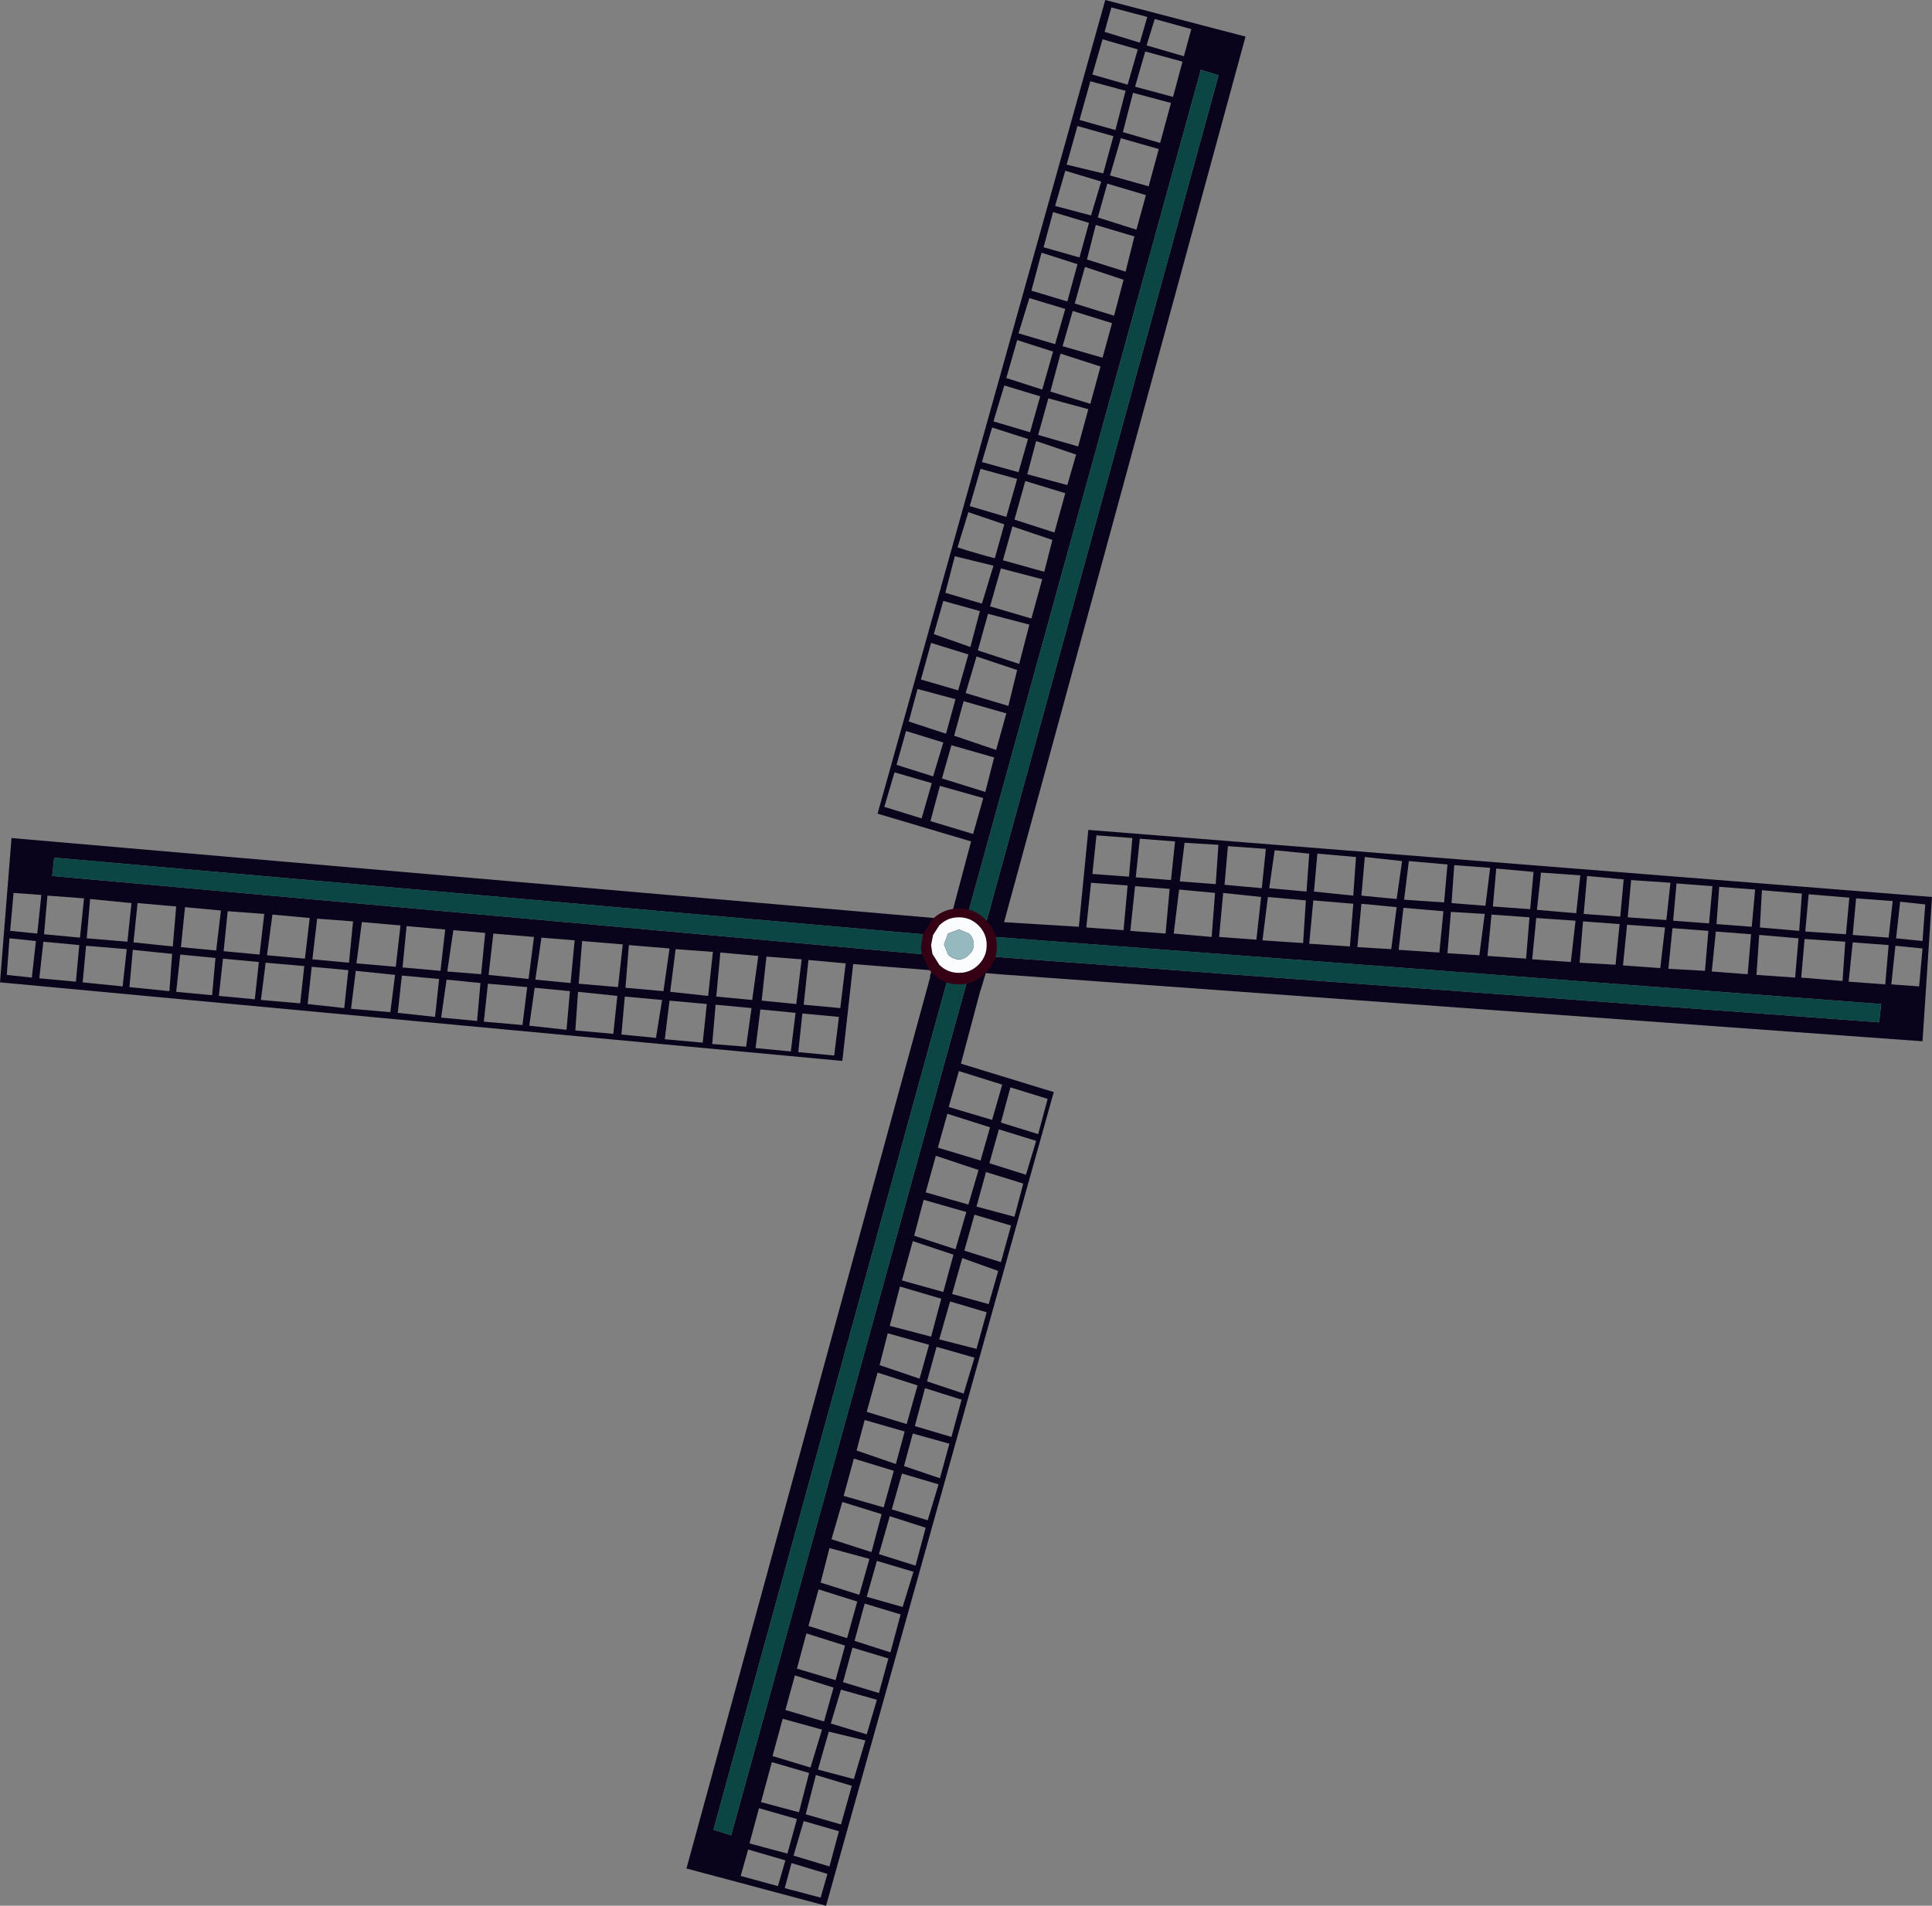 <?xml version="1.0" encoding="UTF-8" standalone="no"?>
<svg xmlns:xlink="http://www.w3.org/1999/xlink" height="140.65px" width="142.55px" xmlns="http://www.w3.org/2000/svg">
  <rect width="100%" height="100%" fill="#808080" stroke="none"/>
  <g transform="matrix(1.0, 0.0, 0.0, 1.0, 71.25, 70.3)">
    <path d="M-16.6 68.15 L-13.85 68.9 -13.3 67.0 -16.05 66.2 -16.6 68.15 M-0.7 -0.25 L-1.55 2.75 -18.6 64.7 -18.6 64.75 -17.3 65.15 0.65 0.15 1.8 0.45 1.1 2.8 1.1 2.75 -0.35 8.2 6.5 10.3 -10.3 70.35 -20.6 67.6 -2.6 1.75 -2.65 1.8 -1.95 -0.55 -1.95 -0.6 -0.7 -0.25 M-10.7 69.75 L-10.2 68.0 -12.85 67.2 -13.35 69.05 -10.7 69.75 M-9.35 64.85 L-11.95 64.1 -12.7 66.65 -10.05 67.45 -9.35 64.85 M-13.15 66.5 L-12.45 63.95 -15.25 63.15 -15.95 65.75 -13.15 66.5 M-15.1 62.7 L-12.3 63.45 -11.55 60.55 -14.3 59.75 -15.1 62.7 M-8.25 61.0 L-7.4 58.15 -10.1 57.5 -10.9 60.3 -8.25 61.0 M-8.4 61.5 L-11.05 60.7 -11.8 63.6 -9.2 64.35 -8.4 61.5 M-6.55 55.15 L-9.2 54.4 -9.95 56.9 -7.3 57.7 -6.55 55.15 M-10.6 57.35 L-13.5 56.55 -14.25 59.3 -11.45 60.15 -10.6 57.35 M-10.45 56.75 L-9.75 54.25 -12.6 53.35 -13.3 55.9 -10.45 56.75 M-10.7 46.5 L-7.85 47.4 -7.1 44.75 -10.05 43.95 -10.7 46.5 M-12.45 52.85 L-9.6 53.7 -8.9 51.15 -11.75 50.25 -12.45 52.85 M-5.55 51.65 L-4.8 48.85 -7.45 48.05 -8.2 50.8 -5.55 51.65 M-5.7 52.1 L-8.35 51.3 -9.05 53.85 -6.4 54.65 -5.7 52.1 M-4.65 48.3 L-3.85 45.7 -6.55 44.9 -7.3 47.55 -4.65 48.3 M-8.0 47.9 L-10.85 47.0 -11.6 49.7 -8.75 50.6 -8.0 47.9 M-6.05 40.95 L-5.3 38.25 -8.25 37.35 -9.0 40.1 -6.05 40.95 M-4.7 38.45 L-5.45 41.1 -2.8 41.9 -2.0 39.25 -4.7 38.45 M-4.5 35.35 L-7.45 34.5 -8.05 36.75 -5.15 37.75 -4.5 35.35 M-3.9 35.5 L-4.55 37.9 -1.9 38.8 -1.2 36.25 -3.9 35.5 M-6.95 44.25 L-6.2 41.45 -9.1 40.55 -9.9 43.3 -6.95 44.25 M-5.6 41.6 L-6.4 44.4 -3.7 45.25 -2.95 42.45 -5.6 41.6 M-3.4 31.45 L-2.7 28.95 -5.75 28.1 -6.35 30.45 -3.4 31.45 M-7.3 33.9 L-4.35 34.8 -3.55 31.95 -6.5 31.0 -7.3 33.9 M-3.0 32.15 L-3.75 34.95 -1.05 35.75 -0.3 33.0 -3.0 32.15 M-2.15 29.1 L-2.85 31.65 -0.15 32.55 0.65 29.9 -2.15 29.1 M-1.8 25.55 L-4.85 24.65 -5.6 27.55 -2.55 28.35 -1.8 25.55 M-1.15 25.75 L-1.95 28.55 0.8 29.25 1.55 26.55 -1.15 25.75 M-0.75 21.9 L0.05 19.15 -3.1 18.25 -3.8 20.9 -0.75 21.9 M-4.7 24.2 L-1.65 25.05 -0.9 22.3 -3.9 21.3 -4.7 24.2 M0.65 19.35 L-0.1 22.0 2.6 22.85 3.35 20.15 0.65 19.35 M0.95 16.05 L-2.2 15.0 -2.95 17.7 0.2 18.6 0.95 16.05 M1.95 12.35 L2.7 9.75 -0.5 8.75 -1.25 11.4 1.95 12.35 M-2.05 14.4 L1.1 15.35 1.8 12.9 -1.35 11.9 -2.05 14.4 M4.25 17.05 L1.5 16.2 0.8 18.75 3.6 19.5 4.25 17.05 M5.2 13.9 L2.45 13.05 1.75 15.55 4.45 16.4 5.2 13.9 M6.05 10.8 L3.3 9.95 2.6 12.55 5.35 13.4 6.05 10.8 M-0.25 22.55 L-1.0 25.2 1.7 25.95 2.4 23.5 -0.25 22.55" fill="#0a031c" fill-rule="evenodd" stroke="none"/>
    <path d="M0.65 0.15 L-17.3 65.15 -18.6 64.75 -18.6 64.7 -1.55 2.75 -0.7 -0.25 0.65 0.15" fill="#0b4644" fill-rule="evenodd" stroke="none"/>
    <path d="M16.65 -68.15 L13.95 -68.9 13.35 -66.95 16.1 -66.15 16.65 -68.15 M0.8 0.3 L1.65 -2.7 18.65 -64.7 18.65 -64.75 17.35 -65.15 -0.6 -0.1 -1.75 -0.4 -1.05 -2.8 -1.05 -2.75 0.4 -8.2 -6.5 -10.25 10.3 -70.3 20.65 -67.6 2.7 -1.75 2.7 -1.8 2.0 0.55 2.0 0.6 0.8 0.3 M10.75 -69.75 L10.25 -67.95 12.85 -67.15 13.4 -69.05 10.75 -69.75 M9.35 -64.8 L11.95 -64.05 12.7 -66.65 10.1 -67.4 9.35 -64.8 M13.25 -66.5 L12.5 -63.9 15.3 -63.15 16.0 -65.75 13.25 -66.5 M15.15 -62.7 L12.35 -63.45 11.6 -60.55 14.35 -59.75 15.15 -62.7 M8.25 -61.0 L7.45 -58.15 10.15 -57.5 10.9 -60.25 8.25 -61.0 M11.05 -60.7 L11.8 -63.6 9.2 -64.3 8.4 -61.45 11.05 -60.7 M6.6 -55.1 L9.25 -54.4 10.0 -56.9 7.35 -57.7 6.6 -55.1 M10.65 -57.35 L13.5 -56.55 14.25 -59.3 11.45 -60.1 10.65 -57.35 M10.45 -56.75 L9.75 -54.25 12.6 -53.35 13.3 -55.9 10.45 -56.75 M10.8 -46.45 L7.9 -47.35 7.15 -44.75 10.1 -43.9 10.8 -46.45 M12.45 -52.85 L9.6 -53.7 8.95 -51.15 11.8 -50.25 12.45 -52.85 M5.6 -51.65 L4.85 -48.85 7.5 -48.05 8.25 -50.8 5.6 -51.65 M5.75 -52.05 L8.4 -51.3 9.1 -53.85 6.45 -54.65 5.75 -52.05 M4.7 -48.3 L3.9 -45.7 6.6 -44.9 7.35 -47.5 4.7 -48.3 M8.05 -47.9 L10.95 -47.0 11.65 -49.65 8.8 -50.6 8.05 -47.9 M6.1 -40.9 L5.35 -38.2 8.3 -37.35 9.05 -40.1 6.1 -40.9 M4.75 -38.4 L5.5 -41.05 2.85 -41.85 2.05 -39.2 4.75 -38.4 M4.55 -35.3 L7.5 -34.5 8.15 -36.75 5.2 -37.75 4.55 -35.3 M3.9 -35.45 L4.6 -37.9 1.95 -38.75 1.2 -36.2 3.9 -35.45 M7.0 -44.2 L6.25 -41.4 9.2 -40.5 9.95 -43.25 7.0 -44.2 M5.65 -41.55 L6.45 -44.35 3.8 -45.2 3.0 -42.4 5.65 -41.55 M3.45 -31.45 L2.75 -28.95 5.8 -28.1 6.4 -30.45 3.45 -31.45 M7.35 -33.9 L4.4 -34.8 3.6 -31.95 6.55 -31.0 7.35 -33.9 M3.0 -32.15 L3.8 -34.95 1.1 -35.7 0.3 -32.95 3.0 -32.15 M2.15 -29.1 L2.85 -31.6 0.2 -32.5 -0.6 -29.9 Q0.8 -29.45 2.15 -29.1 M1.8 -25.55 L4.85 -24.65 5.65 -27.55 2.6 -28.35 1.8 -25.55 M1.2 -25.75 L2.05 -28.55 -0.8 -29.25 -1.5 -26.55 1.2 -25.75 M0.8 -21.85 L0.0 -19.15 3.15 -18.2 3.8 -20.85 0.8 -21.85 M4.7 -24.2 L1.65 -25.0 0.9 -22.3 3.95 -21.3 4.7 -24.2 M-0.55 -19.35 L0.2 -22.0 -2.55 -22.85 -3.3 -20.15 -0.55 -19.35 M-0.85 -16.0 L2.25 -14.95 3.0 -17.65 -0.15 -18.55 -0.85 -16.0 M-1.9 -12.3 L-2.6 -9.7 0.55 -8.75 1.3 -11.4 -1.9 -12.3 M2.1 -14.4 L-1.05 -15.3 -1.75 -12.85 1.45 -11.85 2.1 -14.4 M-4.2 -17.05 L-1.45 -16.15 -0.75 -18.7 -3.55 -19.45 -4.2 -17.05 M-5.1 -13.85 L-2.4 -13.0 -1.65 -15.5 -4.4 -16.35 -5.1 -13.85 M-6.0 -10.75 L-3.25 -9.9 -2.5 -12.5 -5.25 -13.3 -6.0 -10.75 M0.35 -22.55 L1.05 -25.2 -1.65 -25.95 -2.35 -23.5 0.35 -22.55" fill="#0a031c" fill-rule="evenodd" stroke="none"/>
    <path d="M-0.6 -0.1 L17.35 -65.15 18.65 -64.75 18.65 -64.7 1.65 -2.7 0.8 0.3 -0.6 -0.1" fill="#0b4644" fill-rule="evenodd" stroke="none"/>
    <path d="M70.35 2.5 L70.6 -0.3 68.6 -0.5 68.3 2.35 70.35 2.5 M0.1 0.15 L3.25 0.4 67.35 5.15 67.4 5.15 67.55 3.8 0.2 -1.3 0.3 -2.45 2.75 -2.25 2.7 -2.25 8.35 -1.9 9.05 -9.05 71.3 -4.1 70.6 6.55 2.45 1.6 2.5 1.6 0.05 1.4 0.0 1.4 0.1 0.15 M70.8 -3.55 L68.95 -3.75 68.65 -1.05 70.6 -0.85 70.8 -3.55 M65.7 -4.0 L65.45 -1.3 68.1 -1.1 68.4 -3.8 65.7 -4.0 M68.1 -0.55 L65.45 -0.75 65.15 2.15 67.85 2.35 68.1 -0.55 M64.7 2.1 L64.9 -0.8 61.9 -1.0 61.65 1.85 64.7 2.1 M62.2 -4.3 L61.95 -1.55 64.95 -1.35 65.2 -4.05 62.2 -4.3 M61.7 -4.35 L58.75 -4.6 58.6 -1.85 61.5 -1.6 61.7 -4.35 M57.95 -1.35 L55.35 -1.55 55.05 1.4 57.7 1.6 57.95 -1.35 M55.6 -4.85 L55.4 -2.1 58.0 -1.9 58.25 -4.65 55.6 -4.85 M58.55 -1.3 L58.35 1.65 61.2 1.85 61.45 -1.05 58.55 -1.3 M47.95 0.9 L48.25 -2.1 45.55 -2.3 45.3 0.75 47.95 0.9 M54.55 1.35 L54.8 -1.6 52.15 -1.8 51.85 1.2 54.55 1.35 M52.45 -5.1 L52.2 -2.35 54.85 -2.15 55.1 -4.9 52.45 -5.1 M52.0 -5.15 L49.1 -5.35 48.85 -2.6 51.7 -2.4 52.0 -5.15 M48.55 -5.4 L45.85 -5.65 45.6 -2.85 48.3 -2.65 48.55 -5.4 M42.15 -3.15 L45.05 -2.9 45.35 -5.7 42.45 -5.9 42.15 -3.15 M45.0 -2.35 L42.1 -2.55 41.8 0.5 44.65 0.7 45.0 -2.35 M48.8 -2.05 L48.5 0.95 51.25 1.15 51.6 -1.85 48.8 -2.05 M41.6 -2.6 L38.8 -2.8 38.5 0.25 41.35 0.45 41.6 -2.6 M38.9 -3.4 L41.65 -3.2 41.9 -5.95 39.15 -6.2 38.9 -3.4 M35.85 -3.65 L38.35 -3.45 38.7 -6.25 36.05 -6.45 35.85 -3.65 M35.8 -3.0 L35.55 0.05 37.9 0.2 38.3 -2.85 35.8 -3.0 M31.8 -3.35 L29.2 -3.6 28.9 -0.4 31.4 -0.25 31.8 -3.35 M31.95 -0.2 L34.95 0.0 35.25 -3.05 32.3 -3.3 31.95 -0.2 M32.35 -3.9 L35.3 -3.7 35.55 -6.5 32.7 -6.75 32.35 -3.9 M29.2 -4.2 L31.8 -3.95 32.2 -6.75 29.45 -7.05 29.2 -4.2 M25.7 -4.5 L28.6 -4.2 28.8 -7.05 25.95 -7.3 25.7 -4.5 M25.65 -3.85 L25.35 -0.65 28.35 -0.45 28.6 -3.6 25.65 -3.85 M24.9 -0.7 L25.1 -3.85 22.3 -4.1 21.9 -0.9 24.9 -0.7 M21.8 -4.1 L19.0 -4.4 18.7 -1.15 21.45 -0.95 21.8 -4.1 M19.1 -5.0 L21.85 -4.75 22.15 -7.65 19.35 -7.85 19.1 -5.0 M15.75 -4.65 L15.35 -1.4 18.15 -1.15 18.4 -4.4 15.75 -4.65 M14.75 -1.4 L15.05 -4.7 12.5 -4.9 12.15 -1.6 14.75 -1.4 M11.95 -4.95 L9.25 -5.15 8.9 -1.85 11.65 -1.65 11.95 -4.95 M16.15 -8.1 L15.8 -5.25 18.45 -5.05 18.65 -7.95 16.15 -8.1 M9.65 -8.65 L9.35 -5.8 12.05 -5.6 12.3 -8.45 9.65 -8.65 M12.85 -8.4 L12.55 -5.55 15.15 -5.35 15.45 -8.2 12.85 -8.4 M22.4 -4.75 L25.15 -4.5 25.35 -7.3 22.8 -7.55 22.4 -4.75" fill="#0a031c" fill-rule="evenodd" stroke="none"/>
    <path d="M0.2 -1.3 L67.55 3.8 67.4 5.15 67.35 5.15 3.25 0.4 0.1 0.15 0.2 -1.3" fill="#0b4644" fill-rule="evenodd" stroke="none"/>
    <path d="M-70.25 -4.4 L-70.5 -1.6 -68.5 -1.4 -68.2 -4.25 -70.25 -4.4 M-0.05 -1.05 L-3.15 -1.35 -67.2 -7.0 -67.25 -7.0 -67.4 -5.65 -0.15 0.4 -0.25 1.55 -2.7 1.3 -2.65 1.3 -8.3 0.85 -9.1 8.0 -71.25 2.2 -70.4 -8.45 -2.35 -2.55 -2.4 -2.55 0.05 -2.3 0.1 -2.3 -0.05 -1.05 M-70.75 1.65 L-68.9 1.85 -68.6 -0.85 -70.55 -1.05 -70.75 1.65 M-65.65 2.15 L-65.4 -0.55 -68.05 -0.8 -68.35 1.9 -65.65 2.15 M-68.0 -1.35 L-65.35 -1.1 -65.05 -4.0 -67.75 -4.2 -68.0 -1.35 M-64.6 -3.95 L-64.85 -1.05 -61.85 -0.8 -61.55 -3.65 -64.6 -3.95 M-65.15 2.2 L-62.2 2.5 -61.9 -0.25 -64.9 -0.5 -65.15 2.2 M-61.7 2.55 L-58.75 2.85 -58.55 0.1 -61.45 -0.2 -61.7 2.55 M-57.9 -0.4 L-55.3 -0.15 -54.95 -3.1 -57.6 -3.35 -57.9 -0.4 M-55.6 3.15 L-55.35 0.4 -57.95 0.15 -58.25 2.9 -55.6 3.15 M-58.5 -0.45 L-58.25 -3.4 -61.1 -3.65 -61.4 -0.75 -58.5 -0.45 M-47.85 -2.5 L-48.2 0.5 -45.5 0.75 -45.2 -2.3 -47.85 -2.5 M-54.45 -3.05 L-54.75 -0.1 -52.1 0.15 -51.75 -2.85 -54.45 -3.05 M-52.45 3.45 L-52.15 0.7 -54.8 0.45 -55.1 3.2 -52.45 3.45 M-52.0 3.5 L-49.1 3.75 -48.8 1.0 -51.65 0.75 -52.0 3.5 M-48.55 3.8 L-45.85 4.1 -45.55 1.3 -48.25 1.05 -48.55 3.8 M-42.1 1.65 L-45.0 1.35 -45.35 4.15 -42.45 4.4 -42.1 1.65 M-44.95 0.8 L-42.05 1.05 -41.7 -2.0 -44.55 -2.25 -44.95 0.8 M-48.75 0.45 L-48.4 -2.55 -51.15 -2.8 -51.55 0.2 -48.75 0.45 M-41.55 1.1 L-38.75 1.35 -38.4 -1.7 -41.25 -1.95 -41.55 1.1 M-38.85 1.95 L-41.6 1.7 -41.9 4.45 -39.15 4.75 -38.85 1.95 M-35.8 2.25 L-38.3 2.0 -38.7 4.8 -36.05 5.05 -35.8 2.25 M-35.75 1.6 L-35.45 -1.45 -37.8 -1.65 -38.25 1.4 -35.75 1.6 M-31.75 2.0 L-29.15 2.25 -28.85 -0.9 -31.3 -1.1 -31.75 2.0 M-31.85 -1.15 L-34.85 -1.4 -35.2 1.65 -32.25 1.95 -31.85 -1.15 M-32.35 2.55 L-35.25 2.3 -35.55 5.1 -32.7 5.35 -32.35 2.55 M-29.2 2.85 L-31.8 2.6 -32.2 5.4 -29.45 5.7 -29.2 2.85 M-25.7 3.2 L-28.6 2.9 -28.8 5.75 -26.0 6.0 -25.7 3.2 M-25.65 2.55 L-25.3 -0.6 -28.3 -0.85 -28.55 2.3 -25.65 2.55 M-24.85 -0.55 L-25.1 2.6 -22.3 2.85 -21.85 -0.3 -24.85 -0.55 M-21.8 2.9 L-19.0 3.2 -18.65 -0.05 -21.4 -0.25 -21.8 2.9 M-19.1 3.8 L-21.85 3.55 -22.2 6.4 -19.4 6.65 -19.1 3.8 M-15.75 3.5 L-15.3 0.25 -18.1 0.0 -18.4 3.25 -15.75 3.5 M-14.7 0.3 L-15.05 3.55 -12.5 3.8 -12.1 0.5 -14.7 0.3 M-11.95 3.85 L-9.25 4.1 -8.85 0.8 -11.6 0.55 -11.95 3.85 M-16.2 6.95 L-15.8 4.1 -18.45 3.85 -18.7 6.75 -16.2 6.95 M-9.7 7.6 L-9.35 4.75 -12.05 4.5 -12.35 7.35 -9.7 7.6 M-12.9 7.3 L-12.55 4.45 -15.15 4.2 -15.5 7.05 -12.9 7.3 M-22.4 3.5 L-25.15 3.25 -25.4 6.05 -22.85 6.3 -22.4 3.5" fill="#0a031c" fill-rule="evenodd" stroke="none"/>
    <path d="M-0.15 0.4 L-67.4 -5.65 -67.25 -7.0 -67.2 -7.0 -3.15 -1.35 -0.05 -1.05 -0.15 0.4" fill="#0b4644" fill-rule="evenodd" stroke="none"/>
    <path d="M1.65 -2.2 L1.8 -2.05 Q2.3 -1.35 2.3 -0.45 2.3 0.7 1.45 1.5 L1.3 1.65 1.15 1.8 Q0.45 2.35 -0.5 2.35 -1.65 2.35 -2.5 1.5 L-2.65 1.3 -3.25 0.1 -3.3 -0.45 -3.15 -1.35 -2.5 -2.4 -2.35 -2.55 Q-1.55 -3.25 -0.5 -3.25 0.65 -3.25 1.45 -2.45 L1.65 -2.2 M-2.4 -1.3 L-2.55 -0.55 -2.45 0.1 -1.95 0.9 Q-1.35 1.5 -0.5 1.5 0.35 1.5 0.95 0.9 1.55 0.3 1.55 -0.55 1.55 -1.4 0.95 -2.0 0.35 -2.6 -0.5 -2.6 -1.35 -2.6 -1.95 -2.0 L-2.4 -1.3" fill="#350014" fill-rule="evenodd" stroke="none"/>
    <path d="M0.25 -1.4 L-0.5 -1.7 -1.3 -1.4 -1.6 -0.6 -1.3 0.15 Q-0.95 0.5 -0.5 0.5 -0.05 0.5 0.25 0.15 0.6 -0.15 0.6 -0.6 0.6 -1.05 0.25 -1.4 M-2.4 -1.3 L-1.95 -2.0 Q-1.35 -2.6 -0.5 -2.6 0.35 -2.6 0.95 -2.0 1.55 -1.4 1.55 -0.55 1.55 0.3 0.95 0.9 0.35 1.5 -0.5 1.5 -1.35 1.5 -1.95 0.9 L-2.45 0.1 -2.55 -0.55 -2.4 -1.3" fill="#fbfcfd" fill-rule="evenodd" stroke="none"/>
    <path d="M0.25 -1.4 Q0.6 -1.05 0.6 -0.6 0.6 -0.15 0.25 0.15 -0.05 0.5 -0.5 0.5 -0.95 0.5 -1.3 0.15 L-1.6 -0.6 -1.3 -1.4 -0.5 -1.7 0.25 -1.4" fill="#96b9c0" fill-rule="evenodd" stroke="none"/>
  </g>
</svg>
